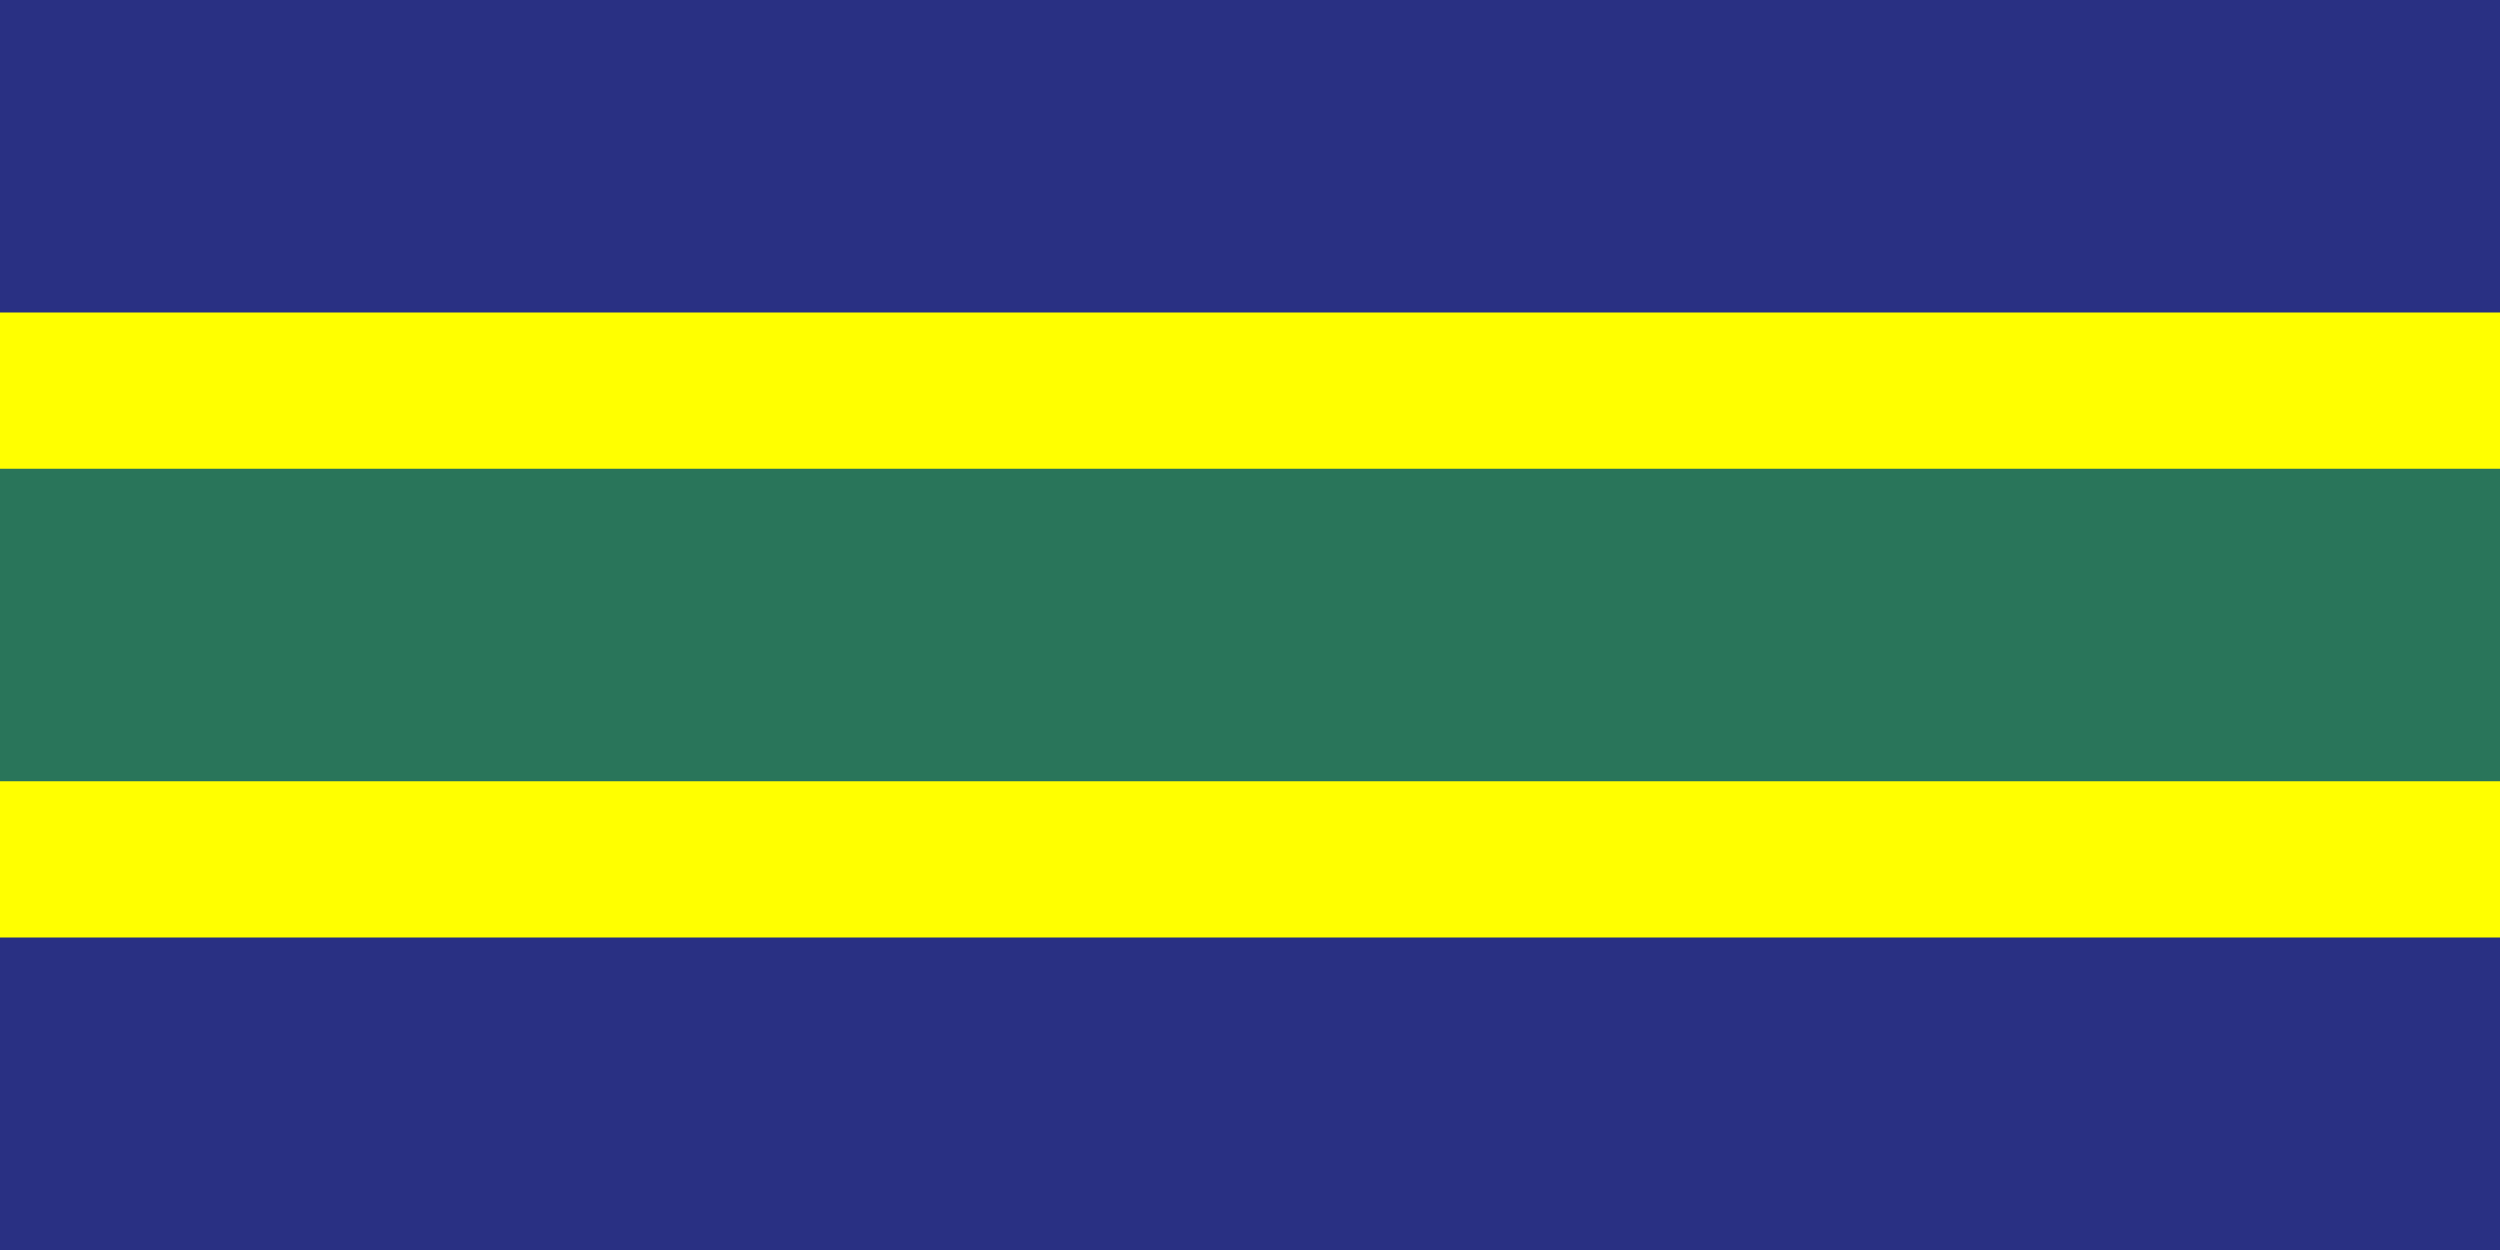 <?xml version="1.0" encoding="utf-8"?>
<!DOCTYPE svg PUBLIC "-//W3C//DTD SVG 1.1//EN" "http://www.w3.org/Graphics/SVG/1.1/DTD/svg11.dtd">
<svg version="1.1" xmlns="http://www.w3.org/2000/svg" xmlns:xlink="http://www.w3.org/1999/xlink" xmlns:a="http://ns.adobe.com/AdobeSVGViewerExtensions/3.0/" x="0px" y="0px" width="600px" height="300px" viewBox="0 0 600 300" enable-background="new 0 0 600 300" xml:space="preserve">
<defs>
</defs>
<rect fill="#293083" width="600" height="300"/>
<rect y="75" fill="#FFFF00" width="600" height="150"/>
<rect y="112.5" fill="#29755A" width="600" height="75"/>
</svg>